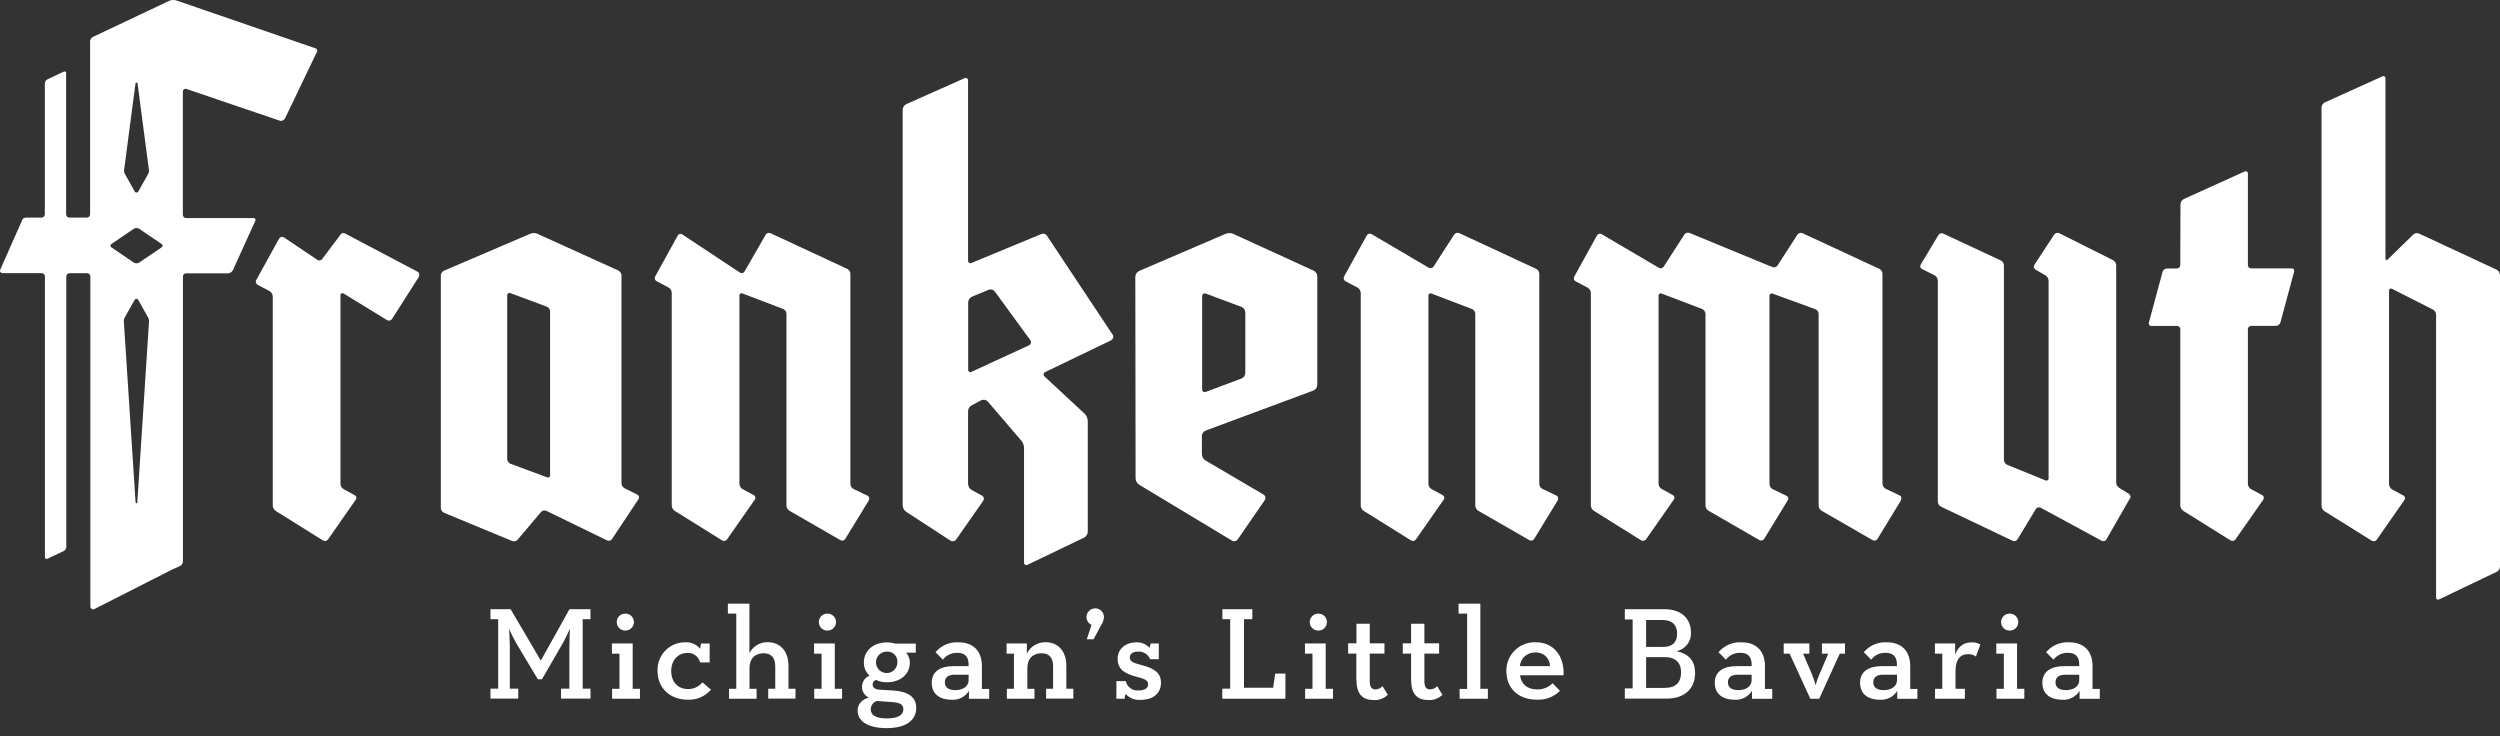 <svg width="292" height="86" viewBox="0 0 292 86" fill="none" xmlns="http://www.w3.org/2000/svg">
<rect x="0" y="0" width="292" height="86" fill="#333333" stroke="none"/>
<g clip-path="url(#clip0_1533_12)">
<path fill-rule="evenodd" clip-rule="evenodd" d="M60.529 80.433V81.599H57.287V80.433H58.187V72.322H57.287V71.156H59.64L63.168 77.16L66.513 71.156H68.968V72.322H68.057V80.433H68.968V81.599H65.531V80.433H66.503V75.503C66.503 74.828 66.564 73.458 66.564 73.427C66.533 73.468 66.073 74.552 65.746 75.104L63.301 79.339H62.821L60.284 75.104C59.977 74.562 59.711 74.01 59.466 73.447C59.466 73.478 59.548 74.828 59.548 75.503V80.433H60.529ZM73.898 80.454H74.746V81.609H71.494V80.454H72.353V76.352H71.473V75.156H73.898V80.454ZM72.036 72.65C72.036 72.108 72.476 71.668 73.028 71.668H73.049C73.601 71.668 74.041 72.108 74.041 72.66C74.041 73.212 73.601 73.652 73.049 73.652C72.496 73.662 72.046 73.233 72.036 72.68V72.65ZM81.773 77.355C81.599 76.69 80.986 76.23 80.3 76.26C79.175 76.26 78.398 77.13 78.398 78.367C78.398 79.676 79.196 80.484 80.362 80.484C81.006 80.495 81.63 80.208 82.039 79.697L83.041 80.556C82.356 81.344 81.364 81.773 80.321 81.722C78.244 81.722 76.802 80.351 76.802 78.377C76.72 76.608 78.091 75.104 79.86 75.023H79.983C80.668 74.961 81.344 75.248 81.783 75.779L81.875 75.166H82.888V77.365H81.783L81.773 77.355ZM85.015 71.668V70.512H87.531V76.301C87.93 75.493 88.769 74.982 89.679 75.012C91.111 75.012 92.093 76.025 92.093 77.774V80.443H92.911V81.599H89.73V80.443H90.549V77.835C90.549 76.833 90.099 76.301 89.199 76.301C88.196 76.301 87.542 76.915 87.542 78.04V80.454H88.37V81.609H85.148V80.454H85.997V71.668H85.015ZM97.504 80.454H98.353V81.609H95.1V80.454H95.959V76.352H95.08V75.156H97.504V80.454ZM95.642 72.65C95.642 72.108 96.092 71.668 96.634 71.668H96.655C97.207 71.668 97.647 72.108 97.647 72.66C97.647 73.212 97.207 73.652 96.655 73.652C96.103 73.662 95.653 73.233 95.642 72.68V72.65ZM106.965 75.176V76.23H105.809C106.116 76.536 106.279 76.966 106.269 77.395C106.269 78.746 105.175 79.687 103.6 79.687C103.15 79.707 102.71 79.605 102.311 79.41C102.086 79.492 101.922 79.707 101.922 79.953C101.922 80.31 102.219 80.525 102.689 80.556L104.316 80.648C106.126 80.771 107.016 81.436 107.016 82.694C107.016 84.074 105.891 85.046 103.549 85.046C101.37 85.046 100.173 84.228 100.173 83.021C100.173 82.162 100.726 81.701 101.483 81.466C100.981 81.251 100.664 80.75 100.685 80.208C100.685 79.635 101.032 79.114 101.575 78.919C101.125 78.531 100.879 77.958 100.9 77.365C100.9 75.984 102.035 75.033 103.6 75.033C103.917 75.033 104.244 75.074 104.551 75.176H106.965ZM104.817 77.355C104.868 76.72 104.387 76.158 103.753 76.107H103.589C102.894 76.097 102.331 76.639 102.311 77.334C102.301 78.03 102.843 78.592 103.538 78.613C104.234 78.633 104.796 78.081 104.817 77.385V77.355ZM101.697 82.816C101.697 83.502 102.25 83.911 103.559 83.911C104.868 83.911 105.512 83.522 105.512 82.847C105.512 82.284 105.144 82.049 104.009 81.988L102.444 81.875C102.014 81.988 101.718 82.377 101.708 82.816H101.697ZM113.173 81.609V80.689C112.744 81.384 111.976 81.783 111.158 81.732C109.88 81.732 108.826 81.159 108.826 79.738C108.826 78.388 109.9 77.805 111.363 77.805H113.132V77.59C113.132 76.639 112.611 76.25 111.843 76.25C111.179 76.219 110.534 76.516 110.125 77.048L109.266 76.178C109.931 75.381 110.943 74.951 111.987 75.023C113.521 75.023 114.687 75.902 114.687 77.805V80.464H115.536V81.62H113.183L113.173 81.609ZM111.465 78.807C110.79 78.807 110.36 79.104 110.36 79.687C110.36 80.27 110.77 80.607 111.578 80.607C112.498 80.607 113.132 80.147 113.132 79.451V78.807H111.465ZM117.602 80.454H118.43V76.352H117.571V75.156H119.934V76.352C120.333 75.514 121.202 74.992 122.133 75.012C123.565 75.012 124.547 76.025 124.547 77.774V80.443H125.365V81.599H122.184V80.443H123.002V77.835C123.002 76.833 122.562 76.301 121.652 76.301C120.65 76.301 119.995 76.915 119.995 78.04V80.454H120.824V81.609H117.602V80.454ZM127.503 72.987C127.134 72.834 126.899 72.466 126.899 72.067C126.899 71.504 127.37 71.054 127.932 71.054C128.485 71.054 128.924 71.504 128.945 72.046C128.924 72.394 128.812 72.721 128.617 73.018L127.728 74.665H126.94L127.492 72.987H127.503ZM132.913 76.107C132.392 76.107 131.962 76.322 131.962 76.782C131.962 77.242 132.32 77.416 133.271 77.661C134.826 78.06 135.603 78.582 135.603 79.748C135.603 80.842 134.846 81.742 133.21 81.742C132.545 81.794 131.901 81.538 131.461 81.037L131.348 81.609H130.397V79.554H131.492C131.635 80.239 132.269 80.699 132.964 80.648C133.66 80.648 134.1 80.403 134.1 79.942C134.1 79.421 133.701 79.298 132.658 79.022C131.492 78.694 130.54 78.265 130.54 76.945C130.54 75.749 131.522 75.023 132.739 75.023C133.312 75.002 133.875 75.237 134.263 75.667L134.407 75.156H135.348V76.997H134.335C134.11 76.434 133.547 76.066 132.934 76.107H132.913ZM142.773 80.433H143.683V72.322H142.773V71.156H146.271V72.322H145.299V80.331H148.705L148.941 78.674H150.137V81.609H142.763V80.443L142.773 80.433ZM154.842 80.454H155.691V81.609H152.439V80.454H153.298V76.352H152.418V75.156H154.842V80.454ZM152.981 72.65C152.981 72.108 153.431 71.668 153.973 71.668H153.993C154.546 71.668 154.985 72.108 154.985 72.66C154.985 73.212 154.546 73.652 153.993 73.652C153.441 73.662 152.991 73.233 152.981 72.68V72.65ZM158.422 79.462V76.342H157.461V75.145H158.432V72.854H159.987V75.145H161.705V76.342H159.987V79.554C159.987 80.31 160.263 80.525 160.662 80.525C160.979 80.515 161.265 80.372 161.48 80.147L162.094 81.149C161.654 81.579 161.051 81.804 160.437 81.763C159.302 81.763 158.442 81.221 158.442 79.472L158.422 79.462ZM164.814 79.462V76.342H163.843V75.145H164.814V72.854H166.369V75.145H168.087V76.342H166.369V79.554C166.369 80.31 166.645 80.525 167.044 80.525C167.361 80.515 167.648 80.372 167.862 80.147L168.476 81.149C168.036 81.579 167.433 81.804 166.819 81.763C165.684 81.763 164.825 81.221 164.825 79.472L164.814 79.462ZM171.36 71.668H170.358V70.512H172.905V80.454H173.784V81.609H170.481V80.464H171.36V71.668ZM179.533 80.525C180.208 80.546 180.872 80.28 181.343 79.799L182.202 80.689C181.486 81.405 180.504 81.773 179.502 81.722C177.242 81.722 175.943 80.29 175.943 78.377C175.912 76.557 177.364 75.053 179.185 75.012H179.338C181.548 75.012 182.734 76.72 182.621 78.868H177.538C177.661 79.85 178.336 80.525 179.533 80.525ZM181.036 77.805C181.036 76.925 180.33 76.209 179.451 76.209H179.348C178.408 76.168 177.599 76.874 177.518 77.805H181.036ZM194.404 71.156C196.48 71.156 197.503 72.343 197.503 73.877C197.565 74.92 196.838 75.851 195.816 76.056C197.217 76.362 197.984 77.13 197.984 78.633C197.984 80.341 196.849 81.599 194.67 81.599H189.781V80.403H190.691V72.353H189.781V71.156H194.404ZM194.2 75.565C195.396 75.565 195.887 74.982 195.887 74C195.887 73.018 195.335 72.414 194.169 72.414H192.266V75.565H194.2ZM194.476 80.341C195.693 80.341 196.347 79.748 196.347 78.531C196.347 77.314 195.611 76.751 194.445 76.751H192.266V80.351H194.476V80.341ZM204.632 81.609V80.689C204.203 81.384 203.435 81.783 202.617 81.732C201.339 81.732 200.285 81.159 200.285 79.738C200.285 78.388 201.359 77.805 202.822 77.805H204.591V77.59C204.591 76.639 204.07 76.25 203.303 76.25C202.638 76.219 201.993 76.516 201.584 77.048L200.725 76.178C201.39 75.381 202.402 74.951 203.446 75.023C204.98 75.023 206.146 75.902 206.146 77.805V80.464H206.995V81.62H204.642L204.632 81.609ZM202.924 78.807C202.249 78.807 201.819 79.104 201.819 79.687C201.819 80.27 202.229 80.607 203.037 80.607C203.957 80.607 204.591 80.147 204.591 79.451V78.807H202.924ZM208.335 75.156H211.332V76.352H210.605L211.618 78.715C211.792 79.144 211.945 79.574 212.068 80.024C212.18 79.574 212.334 79.134 212.528 78.715L213.541 76.352H212.804V75.156H215.494V76.352H214.881L212.487 81.609H211.444L209.03 76.352H208.335V75.156ZM221.6 81.62V80.689C221.171 81.384 220.404 81.783 219.586 81.732C218.307 81.732 217.254 81.159 217.254 79.738C217.254 78.388 218.328 77.805 219.79 77.805H221.56V77.59C221.56 76.639 221.038 76.25 220.271 76.25C219.606 76.219 218.962 76.516 218.553 77.048L217.693 76.178C218.358 75.381 219.371 74.951 220.414 75.023C221.948 75.023 223.114 75.902 223.114 77.805V80.464H223.953V81.62H221.6ZM219.903 78.807C219.228 78.807 218.798 79.104 218.798 79.687C218.798 80.27 219.207 80.607 220.015 80.607C220.936 80.607 221.57 80.147 221.57 79.451V78.807H219.903ZM229.497 80.454V81.609H226.009V80.454H226.858V76.352H225.999V75.156H228.361V76.444C228.77 75.381 229.497 75.033 230.264 75.033C230.632 75.012 230.99 75.094 231.307 75.278L230.785 76.68C230.519 76.495 230.202 76.393 229.875 76.403C228.924 76.403 228.402 77.078 228.402 78.398V80.454H229.497ZM235.592 80.454H236.441V81.609H233.189V80.454H234.048V76.352H233.168V75.156H235.592V80.454ZM233.731 72.65C233.731 72.108 234.181 71.668 234.723 71.668H234.743C235.296 71.668 235.736 72.108 235.736 72.66C235.736 73.212 235.296 73.652 234.743 73.652C234.191 73.662 233.741 73.233 233.731 72.68V72.65ZM242.895 81.609V80.689C242.466 81.384 241.699 81.783 240.88 81.732C239.602 81.732 238.548 81.159 238.548 79.738C238.548 78.388 239.622 77.805 241.085 77.805H242.854V77.59C242.854 76.639 242.333 76.25 241.566 76.25C240.901 76.219 240.256 76.516 239.847 77.048L238.988 76.178C239.653 75.381 240.666 74.951 241.709 75.023C243.243 75.023 244.409 75.902 244.409 77.805V80.464H245.258V81.62H242.905L242.895 81.609ZM241.187 78.807C240.512 78.807 240.083 79.104 240.083 79.687C240.083 80.27 240.492 80.607 241.3 80.607C242.22 80.607 242.854 80.147 242.854 79.451V78.807H241.187Z" fill="white"/>
<path d="M101.493 58.423L98.721 62.954C98.598 63.148 98.353 63.199 98.158 63.086L92.216 59.66C92.011 59.527 91.878 59.312 91.858 59.067V36.627C91.837 36.391 91.694 36.177 91.469 36.084L86.744 34.284C86.621 34.213 86.458 34.254 86.396 34.376C86.376 34.417 86.355 34.468 86.365 34.52V56.541C86.386 56.786 86.519 57.001 86.723 57.124L88.033 57.829C88.207 57.911 88.278 58.126 88.196 58.3C88.196 58.32 88.176 58.33 88.166 58.351L84.913 63.005C84.78 63.189 84.535 63.23 84.34 63.117L78.807 59.67C78.602 59.527 78.48 59.312 78.459 59.067V34.172C78.439 33.926 78.306 33.712 78.101 33.589L76.69 32.842C76.495 32.74 76.424 32.505 76.516 32.321V32.31L79.165 27.503C79.257 27.329 79.482 27.258 79.656 27.36C79.666 27.36 79.676 27.37 79.687 27.38L86.427 31.84C86.59 31.952 86.826 31.922 86.938 31.748C86.938 31.748 86.948 31.727 86.959 31.717L89.434 27.411C89.557 27.217 89.792 27.145 89.996 27.237L98.956 31.4C99.171 31.513 99.314 31.717 99.324 31.963V56.551C99.345 56.786 99.478 57.001 99.693 57.113L101.319 57.891C101.503 57.962 101.585 58.177 101.513 58.351C101.513 58.371 101.493 58.382 101.483 58.402M74.46 57.778L72.957 57.031C72.742 56.919 72.609 56.704 72.588 56.459V32.157C72.578 31.922 72.435 31.707 72.22 31.594L62.729 27.288C62.483 27.196 62.217 27.196 61.972 27.288L51.866 31.615C51.652 31.717 51.498 31.922 51.488 32.167V59.343C51.508 59.578 51.652 59.793 51.866 59.895L59.824 63.189C60.049 63.271 60.294 63.219 60.458 63.035L63.199 59.793C63.363 59.619 63.608 59.568 63.823 59.67L70.901 63.117C71.105 63.209 71.351 63.148 71.484 62.964L74.583 58.29C74.695 58.136 74.654 57.911 74.491 57.809C74.47 57.799 74.45 57.788 74.429 57.778M64.252 55.497C64.263 55.64 64.16 55.763 64.017 55.773C63.966 55.773 63.915 55.773 63.874 55.743L59.629 54.168C59.404 54.076 59.261 53.871 59.241 53.626V34.489C59.241 34.346 59.343 34.223 59.486 34.213C59.537 34.213 59.588 34.213 59.629 34.243L63.874 35.819C64.089 35.911 64.242 36.115 64.252 36.35V55.497ZM48.962 32.28L45.791 37.25C45.668 37.445 45.423 37.506 45.218 37.394L40.135 34.284C39.94 34.182 39.767 34.274 39.767 34.479V56.541C39.787 56.786 39.92 57.001 40.125 57.124L41.434 57.84C41.608 57.932 41.679 58.136 41.587 58.31C41.587 58.33 41.567 58.341 41.556 58.361L38.304 63.015C38.171 63.199 37.926 63.24 37.731 63.127L32.208 59.681C32.004 59.537 31.881 59.323 31.86 59.077V34.591C31.84 34.346 31.707 34.131 31.502 34.008L30.091 33.262C29.897 33.159 29.815 32.924 29.917 32.73L32.597 27.871C32.709 27.677 32.955 27.605 33.149 27.718L37.107 30.377C37.302 30.48 37.547 30.408 37.66 30.214L39.767 27.411C39.879 27.227 40.114 27.155 40.298 27.268L48.777 31.738C48.962 31.84 49.033 32.075 48.931 32.259V32.269M181.957 58.423L179.185 62.954C179.062 63.148 178.817 63.199 178.622 63.086L172.67 59.66C172.465 59.527 172.332 59.312 172.312 59.067V36.637C172.301 36.402 172.148 36.187 171.933 36.095L167.218 34.295C167.095 34.223 166.932 34.264 166.87 34.387C166.84 34.428 166.829 34.479 166.84 34.53V56.541C166.86 56.786 166.993 57.001 167.198 57.124L168.507 57.829C168.681 57.921 168.752 58.136 168.66 58.31C168.66 58.33 168.64 58.341 168.63 58.351L165.377 63.005C165.244 63.189 164.999 63.23 164.804 63.117L159.281 59.67C159.077 59.537 158.954 59.312 158.933 59.067V34.182C158.913 33.937 158.78 33.722 158.575 33.599L157.164 32.852C156.97 32.76 156.888 32.525 156.98 32.331V32.31L159.649 27.483C159.752 27.299 159.987 27.227 160.171 27.34H160.191L166.87 31.267C167.065 31.38 167.31 31.328 167.433 31.144L169.857 27.391C169.99 27.207 170.235 27.135 170.44 27.227L179.42 31.4C179.635 31.513 179.778 31.727 179.788 31.963V56.541C179.809 56.776 179.942 56.991 180.157 57.103L181.783 57.88C181.967 57.962 182.049 58.167 181.967 58.351C181.967 58.371 181.957 58.382 181.946 58.392M248.766 58.228L246.025 63.005C245.913 63.199 245.667 63.26 245.473 63.158L238.354 59.302C238.16 59.2 237.914 59.261 237.791 59.445L235.644 62.994C235.521 63.189 235.275 63.26 235.071 63.158L226.704 59.179C226.489 59.067 226.357 58.852 226.336 58.617V32.75C226.316 32.505 226.183 32.29 225.978 32.167L224.495 31.421C224.311 31.339 224.229 31.114 224.321 30.93C224.321 30.919 224.331 30.909 224.342 30.899L226.408 27.452C226.53 27.258 226.776 27.186 226.98 27.288L233.69 30.418C233.905 30.531 234.048 30.745 234.058 30.981V53.748C234.079 53.984 234.222 54.198 234.437 54.29L238.896 56.101C239.019 56.172 239.172 56.131 239.244 56.019C239.275 55.978 239.285 55.917 239.275 55.865V32.771C239.254 32.525 239.131 32.31 238.927 32.177L237.74 31.482C237.556 31.38 237.495 31.144 237.597 30.96C237.597 30.96 237.597 30.95 237.607 30.94L239.939 27.391C240.072 27.207 240.318 27.145 240.522 27.237L246.802 30.387C247.017 30.5 247.15 30.715 247.171 30.96V56.377C247.191 56.622 247.314 56.837 247.518 56.98L248.643 57.676C248.827 57.788 248.899 58.034 248.797 58.228M292 32.044V66.206C291.98 66.452 291.847 66.666 291.632 66.779L284.902 70.001C284.697 70.103 284.534 70.001 284.534 69.786V36.729C284.513 36.483 284.38 36.269 284.165 36.156L279.409 33.742C279.205 33.64 279.041 33.732 279.041 33.947V56.581C279.062 56.827 279.195 57.042 279.399 57.164L280.708 57.87C280.882 57.952 280.954 58.167 280.872 58.341C280.872 58.361 280.851 58.371 280.841 58.392L277.599 63.046C277.466 63.23 277.22 63.271 277.026 63.158L271.503 59.711C271.298 59.578 271.176 59.353 271.155 59.108V12.529C271.176 12.294 271.309 12.079 271.523 11.967L278.243 8.929C278.448 8.837 278.622 8.929 278.622 9.154V30.183C278.622 30.387 278.744 30.449 278.898 30.295L281.884 27.38C282.069 27.227 282.324 27.186 282.539 27.278L291.601 31.492C291.816 31.594 291.959 31.809 291.969 32.055M222.04 58.433L219.279 62.954C219.156 63.138 218.911 63.199 218.716 63.086L212.774 59.66C212.569 59.527 212.436 59.312 212.416 59.067V36.647C212.405 36.412 212.252 36.207 212.037 36.115L207.066 34.305C206.944 34.233 206.78 34.284 206.708 34.407C206.688 34.448 206.678 34.499 206.678 34.55V56.571C206.698 56.806 206.831 57.021 207.046 57.134L208.662 57.911C208.846 57.983 208.928 58.197 208.846 58.371C208.846 58.392 208.826 58.402 208.815 58.423L206.054 62.943C205.931 63.138 205.686 63.189 205.491 63.076L199.549 59.65C199.344 59.517 199.211 59.302 199.201 59.057V36.637C199.181 36.402 199.037 36.197 198.823 36.095L194.097 34.295C193.975 34.223 193.821 34.264 193.75 34.387C193.729 34.428 193.709 34.479 193.719 34.53V56.52C193.739 56.766 193.872 56.98 194.077 57.103L195.376 57.819C195.55 57.901 195.621 58.116 195.539 58.29C195.539 58.31 195.519 58.33 195.509 58.341L192.256 62.994C192.123 63.179 191.878 63.219 191.683 63.107L186.16 59.66C185.956 59.527 185.833 59.302 185.813 59.057V34.192C185.792 33.947 185.659 33.732 185.455 33.609L184.043 32.863C183.849 32.771 183.767 32.535 183.869 32.341V32.321L186.529 27.493C186.631 27.309 186.876 27.237 187.06 27.35H187.071L193.75 31.277C193.944 31.39 194.189 31.339 194.312 31.155L196.746 27.38C196.879 27.196 197.125 27.125 197.34 27.207L207.015 31.195C207.23 31.277 207.476 31.206 207.609 31.022L209.941 27.401C210.073 27.217 210.319 27.145 210.534 27.237L219.504 31.4C219.719 31.513 219.862 31.717 219.872 31.963V56.52C219.892 56.755 220.025 56.97 220.24 57.083L221.866 57.86C222.051 57.942 222.132 58.146 222.051 58.32C222.051 58.341 222.03 58.351 222.03 58.371M153.42 45.607C153.676 45.494 153.84 45.259 153.86 44.983V32.269C153.85 31.993 153.686 31.738 153.441 31.615L144.031 27.309C143.755 27.196 143.458 27.196 143.182 27.299L133.036 31.656C132.791 31.778 132.627 32.024 132.606 32.31L132.637 55.896C132.658 56.183 132.801 56.438 133.036 56.602L143.898 63.148C144.123 63.281 144.41 63.219 144.563 63.005L147.734 58.402C147.867 58.208 147.826 57.942 147.631 57.799C147.621 57.799 147.611 57.788 147.601 57.778L140.779 53.769C140.543 53.615 140.39 53.349 140.38 53.063V50.915C140.39 50.639 140.564 50.393 140.82 50.291L153.431 45.607H153.42ZM140.421 34.591C140.4 34.428 140.523 34.274 140.687 34.264C140.748 34.264 140.799 34.264 140.85 34.295L145.013 35.849C145.269 35.962 145.432 36.197 145.453 36.473V43.582C145.443 43.858 145.269 44.103 145.013 44.206L140.85 45.77C140.697 45.842 140.523 45.781 140.441 45.637C140.421 45.586 140.4 45.525 140.41 45.474V34.601L140.421 34.591ZM129.794 39.715C130.008 39.613 130.101 39.368 129.998 39.153C129.998 39.143 129.988 39.132 129.978 39.122L122.297 27.554C122.164 27.329 121.887 27.237 121.642 27.329L113.49 30.705C113.347 30.786 113.173 30.735 113.102 30.592C113.071 30.541 113.061 30.48 113.071 30.418V9.42C113.091 9.267 112.979 9.123 112.825 9.103C112.764 9.103 112.703 9.103 112.641 9.144L105.86 12.161C105.615 12.284 105.451 12.529 105.431 12.805V59.057C105.451 59.343 105.594 59.599 105.819 59.762L111.015 63.148C111.24 63.281 111.526 63.23 111.68 63.015L114.84 58.494C114.973 58.31 114.932 58.054 114.748 57.921C114.728 57.911 114.718 57.901 114.697 57.891L113.48 57.226C113.245 57.083 113.091 56.827 113.071 56.541V48C113.081 47.724 113.245 47.479 113.49 47.346L114.626 46.742C114.881 46.64 115.168 46.691 115.362 46.885L119.29 51.467C119.484 51.692 119.586 51.979 119.607 52.275V65.695C119.586 65.838 119.688 65.981 119.832 66.001C119.903 66.012 119.965 66.001 120.026 65.961L126.633 62.79C126.879 62.657 127.032 62.401 127.053 62.125V49.156C127.042 48.859 126.92 48.583 126.725 48.358L122 43.97C121.867 43.858 121.857 43.663 121.959 43.541C121.99 43.5 122.041 43.469 122.092 43.449L129.804 39.736L129.794 39.715ZM113.5 43.428C113.378 43.51 113.204 43.479 113.122 43.346C113.081 43.285 113.071 43.224 113.081 43.152V35.307C113.102 35.031 113.265 34.786 113.511 34.663L115.505 33.834C115.751 33.742 116.037 33.834 116.19 34.039L120.353 39.746C120.476 39.92 120.435 40.165 120.261 40.288C120.241 40.309 120.21 40.319 120.19 40.329L113.5 43.418V43.428ZM254.668 38.457C254.668 38.232 254.473 38.058 254.259 38.069H251.303C251.139 38.089 250.996 37.966 250.975 37.803C250.975 37.762 250.975 37.721 250.986 37.69L252.591 31.738C252.663 31.513 252.868 31.369 253.103 31.359H254.248C254.473 31.359 254.657 31.185 254.657 30.97L254.678 23.842C254.698 23.586 254.842 23.361 255.067 23.248L262.155 20.037C262.369 19.945 262.554 20.037 262.554 20.272V30.96C262.554 31.185 262.738 31.359 262.963 31.349H267.647C267.811 31.328 267.954 31.451 267.964 31.615C267.964 31.656 267.964 31.697 267.954 31.727L266.348 37.68C266.277 37.905 266.072 38.048 265.837 38.058H262.963C262.738 38.058 262.564 38.222 262.554 38.447V56.541C262.574 56.786 262.697 57.001 262.911 57.124L264.221 57.829C264.395 57.911 264.466 58.126 264.384 58.3C264.384 58.32 264.364 58.33 264.354 58.351L261.101 63.005C260.968 63.189 260.723 63.23 260.528 63.117L255.005 59.67C254.801 59.527 254.678 59.312 254.657 59.067V38.437L254.668 38.457ZM16.14 22.389C16.058 22.502 15.905 22.522 15.802 22.44C15.782 22.43 15.761 22.41 15.751 22.389L14.647 20.425C14.534 20.262 14.473 20.067 14.493 19.873L15.823 9.768C15.823 9.696 15.884 9.645 15.945 9.645C16.007 9.645 16.068 9.706 16.068 9.768L17.398 19.873C17.408 20.067 17.357 20.262 17.244 20.425L16.14 22.389ZM16.048 58.648C16.038 58.821 15.843 58.821 15.833 58.648L14.462 37.516C14.462 37.322 14.524 37.128 14.636 36.964L15.741 35C15.823 34.888 15.976 34.867 16.078 34.949C16.099 34.959 16.119 34.98 16.13 35L17.234 36.964C17.347 37.128 17.408 37.322 17.408 37.516L16.038 58.648H16.048ZM16.252 30.674C16.068 30.786 15.823 30.786 15.639 30.674L13.031 28.904C12.918 28.843 12.867 28.7 12.928 28.587C12.949 28.546 12.99 28.506 13.031 28.485L15.639 26.716C15.823 26.603 16.068 26.603 16.252 26.716L18.86 28.485C18.973 28.546 19.024 28.69 18.963 28.802C18.942 28.843 18.901 28.874 18.86 28.904L16.252 30.674ZM5.257 65.081C5.247 65.183 5.308 65.275 5.411 65.286C5.452 65.286 5.503 65.286 5.544 65.255L7.456 64.355C7.62 64.263 7.732 64.099 7.743 63.905V32.29C7.743 32.075 7.916 31.911 8.131 31.911H10.177C10.381 31.911 10.555 32.085 10.555 32.29V70.778C10.525 70.962 10.647 71.136 10.831 71.167C10.924 71.177 11.016 71.167 11.087 71.105L20.108 66.523L21.008 66.124C21.213 66.032 21.346 65.828 21.366 65.603V32.3C21.366 32.096 21.53 31.922 21.745 31.922H26.644C26.869 31.911 27.074 31.778 27.186 31.584L29.815 25.805C29.886 25.703 29.856 25.56 29.743 25.498C29.702 25.468 29.641 25.458 29.59 25.468H21.735C21.53 25.468 21.356 25.294 21.356 25.089V10.688C21.356 10.514 21.479 10.371 21.653 10.371H21.724L32.73 14.115C32.955 14.145 33.169 14.033 33.282 13.849L37.015 6.065C37.097 5.932 37.056 5.748 36.913 5.666C36.882 5.646 36.852 5.636 36.821 5.636L20.538 0.031C20.292 -0.02 20.047 -0.01 19.812 0.072L10.883 4.296C10.678 4.388 10.545 4.582 10.525 4.807V25.038C10.525 25.243 10.361 25.417 10.146 25.417H8.101C7.886 25.417 7.722 25.243 7.722 25.038V8.551C7.732 8.448 7.671 8.356 7.569 8.346C7.528 8.346 7.477 8.346 7.436 8.377L5.523 9.277C5.359 9.369 5.247 9.533 5.237 9.727V25.038C5.237 25.253 5.063 25.417 4.848 25.417H3.017C2.792 25.417 2.608 25.58 2.557 25.785L0.01 31.543C-0.031 31.697 0.061 31.86 0.215 31.901C0.245 31.901 0.276 31.911 0.307 31.901H4.869C5.083 31.901 5.247 32.075 5.247 32.28V65.071L5.257 65.081Z" fill="white"/>
</g>
<defs>
<clipPath id="clip0_1533_12">
<rect width="292" height="86" fill="white"/>
</clipPath>
</defs>
</svg>
